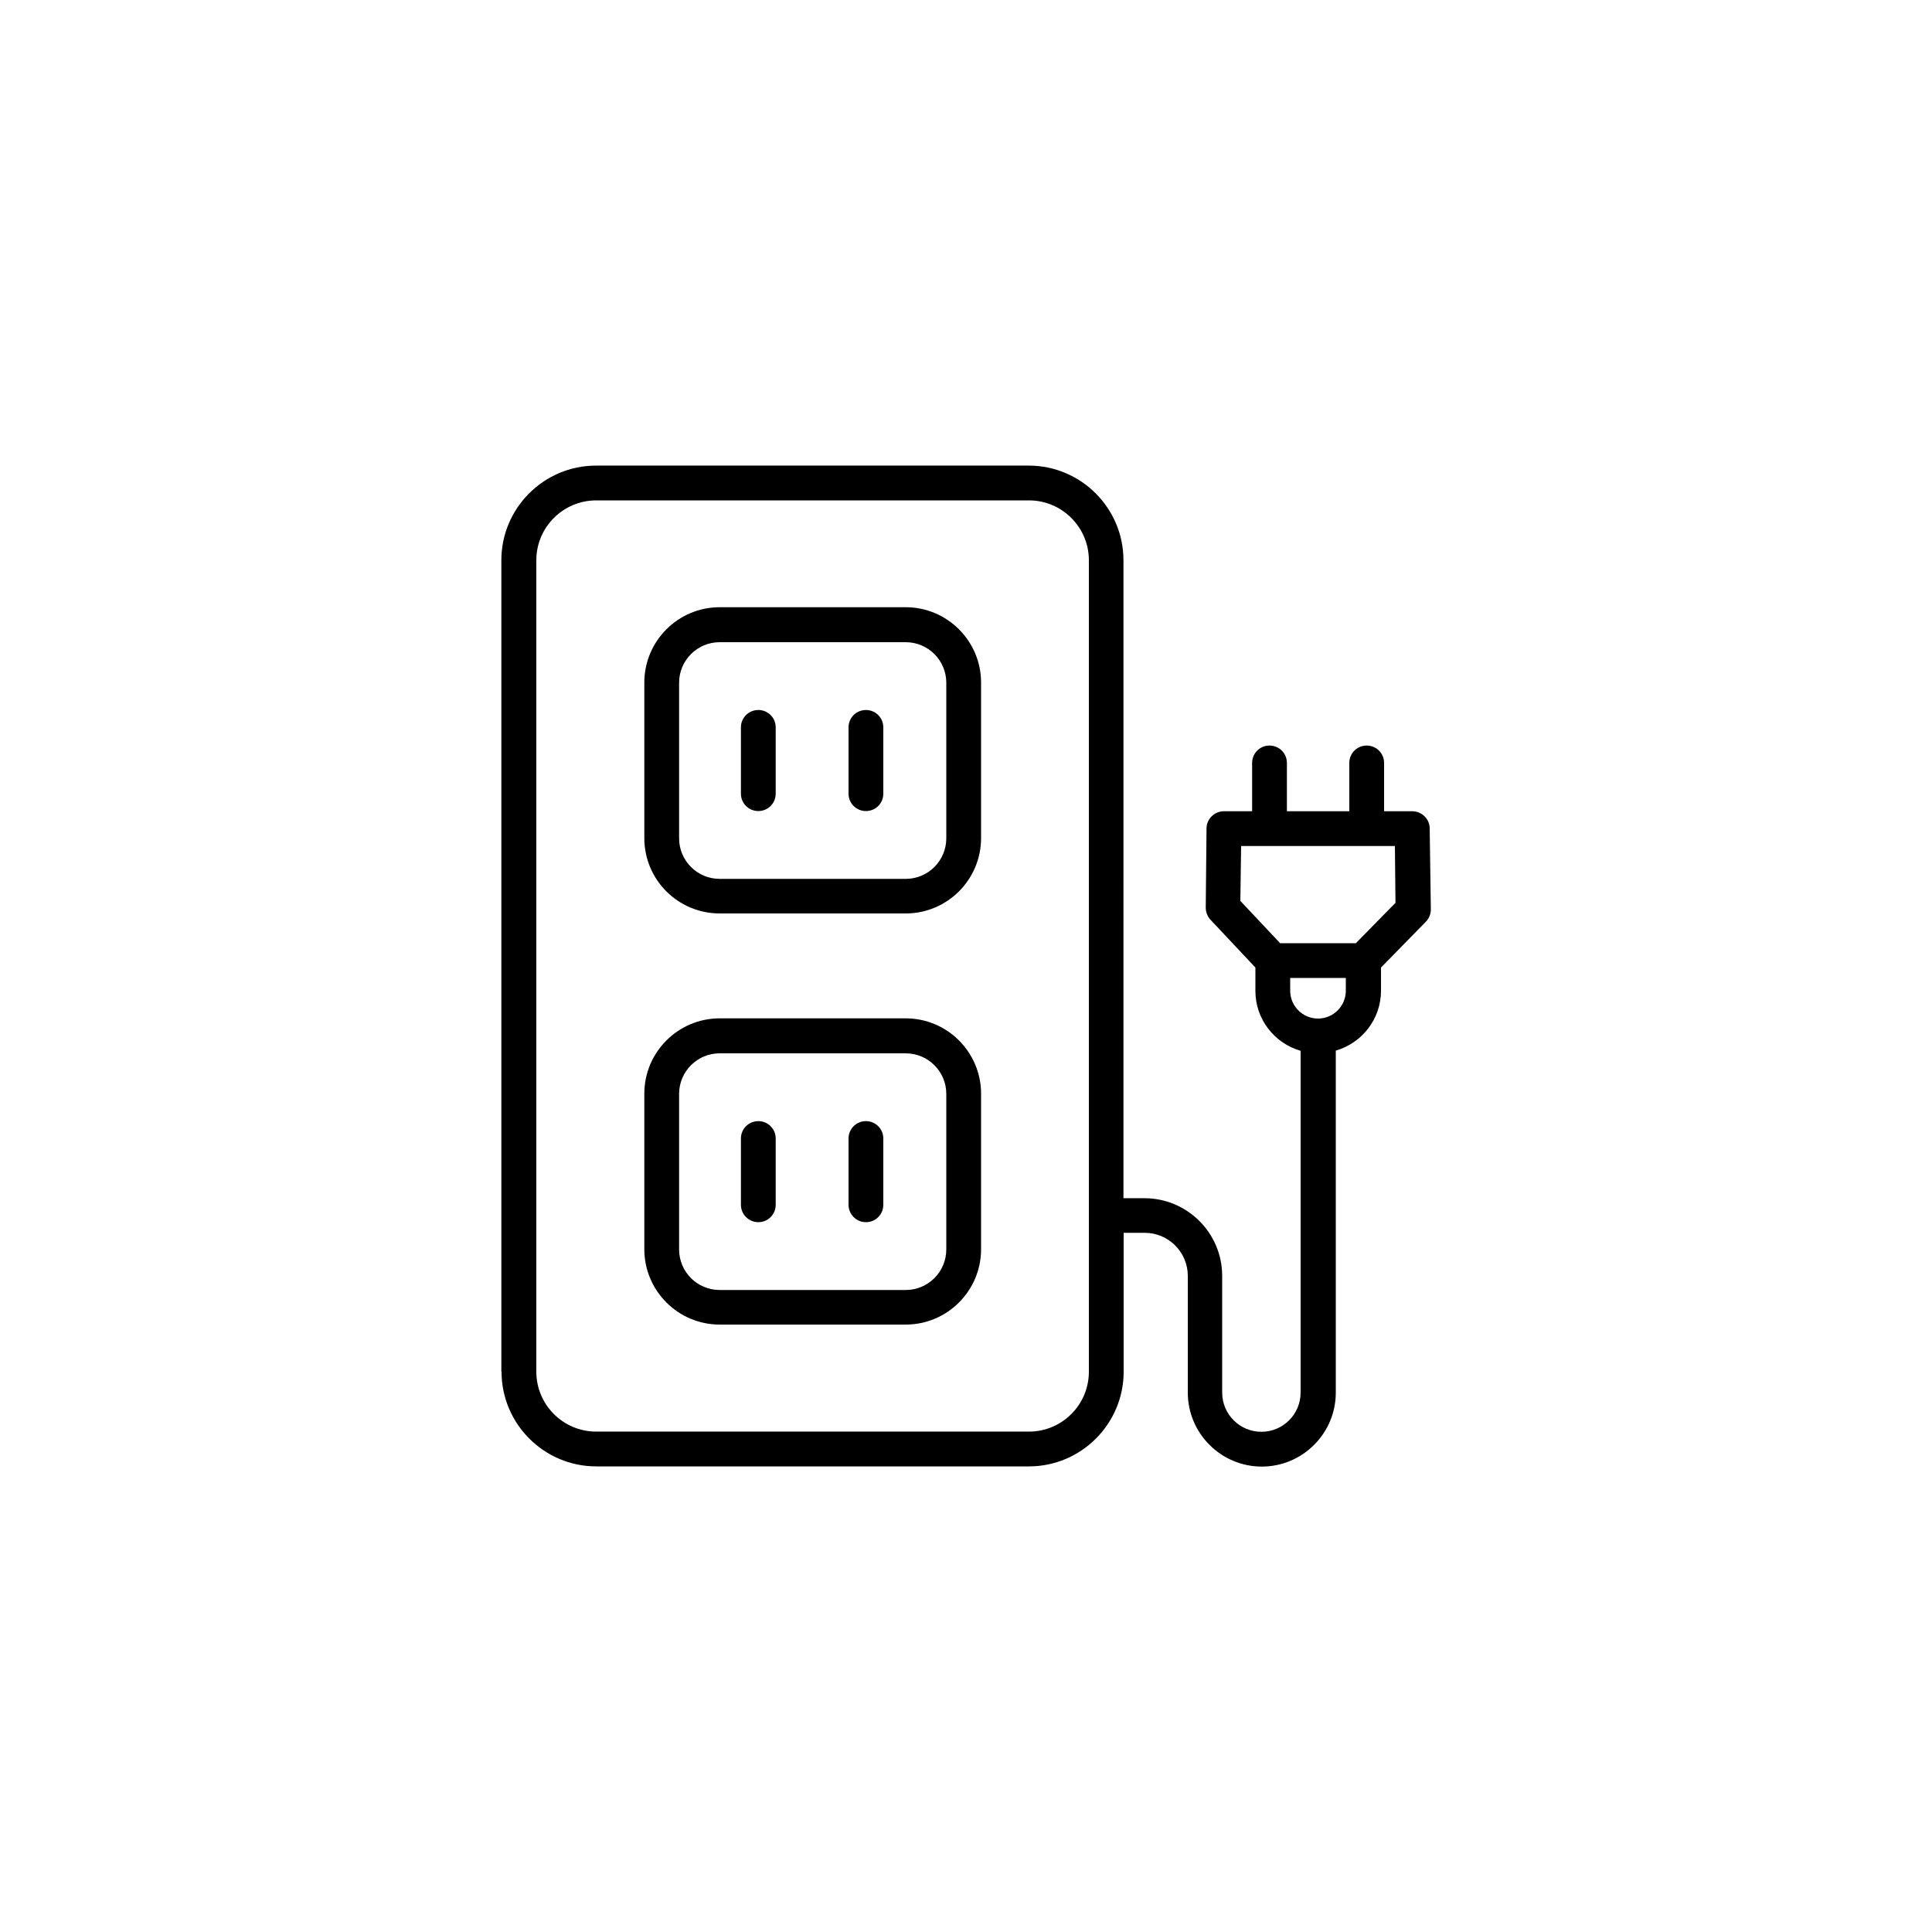 <svg xmlns="http://www.w3.org/2000/svg" width="1200pt" height="1200pt" viewBox="0 0 1200 1200"><g><path d="m311.52 852c0 32.398 26.398 58.801 58.801 58.801h268.8c32.398 0 58.801-26.398 58.801-58.801v-86.281h13.078c14.762 0 26.762 12 26.762 26.762v72.48c0 25.32 20.641 45.961 45.961 45.961 25.32 0 45.961-20.641 45.961-45.961l-0.004-212.4c16.199-4.68 28.078-19.559 28.078-37.199v-14.398l27.84-28.441c2.039-2.039 3.121-4.801 3.121-7.68l-0.719-50.281c0-5.879-4.922-10.68-10.801-10.68h-17.52v-30c0-6-4.801-10.801-10.801-10.801s-10.801 4.801-10.801 10.801v30h-38.762v-30c0-6-4.801-10.801-10.801-10.801s-10.801 4.801-10.801 10.801v30h-17.52c-5.879 0-10.801 4.801-10.801 10.68l-0.48 49.078c0 2.762 0.961 5.519 2.879 7.559l27.961 29.762v14.52c0 17.641 11.879 32.52 28.078 37.199v212.28c0 13.441-10.922 24.359-24.359 24.359-13.441 0-24.359-10.922-24.359-24.359v-72.48c0-26.641-21.719-48.238-48.238-48.238h-13.078l0.004-396.24c0-32.398-26.398-58.801-58.801-58.801h-268.8c-32.398 0-58.801 26.398-58.801 58.801v504zm459.36-326.52h95.52l0.359 35.281-24.602 25.078h-47.039l-24.719-26.281zm30.48 89.879v-7.922h34.559v7.922c0 9.48-7.68 17.16-17.039 17.281h-0.238-0.238c-9.363-0.121-17.043-7.801-17.043-17.281zm-468.24-267.36c0-20.52 16.68-37.199 37.199-37.199h268.8c20.52 0 37.199 16.68 37.199 37.199v504c0 20.52-16.68 37.199-37.199 37.199h-268.8c-20.52 0-37.199-16.68-37.199-37.199z"></path><path d="m447 567.36h115.56c25.801 0 46.801-21 46.801-46.801v-96.602c0-25.801-21-46.801-46.801-46.801h-115.56c-25.801 0-46.801 21-46.801 46.801v96.602c0 25.922 21 46.801 46.801 46.801zm-25.199-143.28c0-13.922 11.281-25.199 25.199-25.199h115.56c13.922 0 25.199 11.281 25.199 25.199v96.602c0 13.922-11.281 25.199-25.199 25.199h-115.56c-13.922 0-25.199-11.281-25.199-25.199z"></path><path d="m471 503.76c6 0 10.801-4.801 10.801-10.801v-41.16c0-6-4.801-10.801-10.801-10.801s-10.801 4.801-10.801 10.801v41.16c0 6 4.801 10.801 10.801 10.801z"></path><path d="m537.84 503.76c6 0 10.801-4.801 10.801-10.801v-41.16c0-6-4.801-10.801-10.801-10.801s-10.801 4.801-10.801 10.801v41.16c0 6 4.801 10.801 10.801 10.801z"></path><path d="m447 822.72h115.56c25.801 0 46.801-21 46.801-46.801v-96.602c0-25.801-21-46.801-46.801-46.801h-115.56c-25.801 0-46.801 21-46.801 46.801v96.602c0 25.801 21 46.801 46.801 46.801zm-25.199-143.28c0-13.922 11.281-25.199 25.199-25.199h115.56c13.922 0 25.199 11.281 25.199 25.199v96.602c0 13.922-11.281 25.199-25.199 25.199h-115.56c-13.922 0-25.199-11.281-25.199-25.199z"></path><path d="m471 759.12c6 0 10.801-4.801 10.801-10.801v-41.16c0-6-4.801-10.801-10.801-10.801s-10.801 4.801-10.801 10.801v41.16c0 5.879 4.801 10.801 10.801 10.801z"></path><path d="m537.84 759.12c6 0 10.801-4.801 10.801-10.801v-41.16c0-6-4.801-10.801-10.801-10.801s-10.801 4.801-10.801 10.801v41.16c0 5.879 4.801 10.801 10.801 10.801z"></path></g></svg>